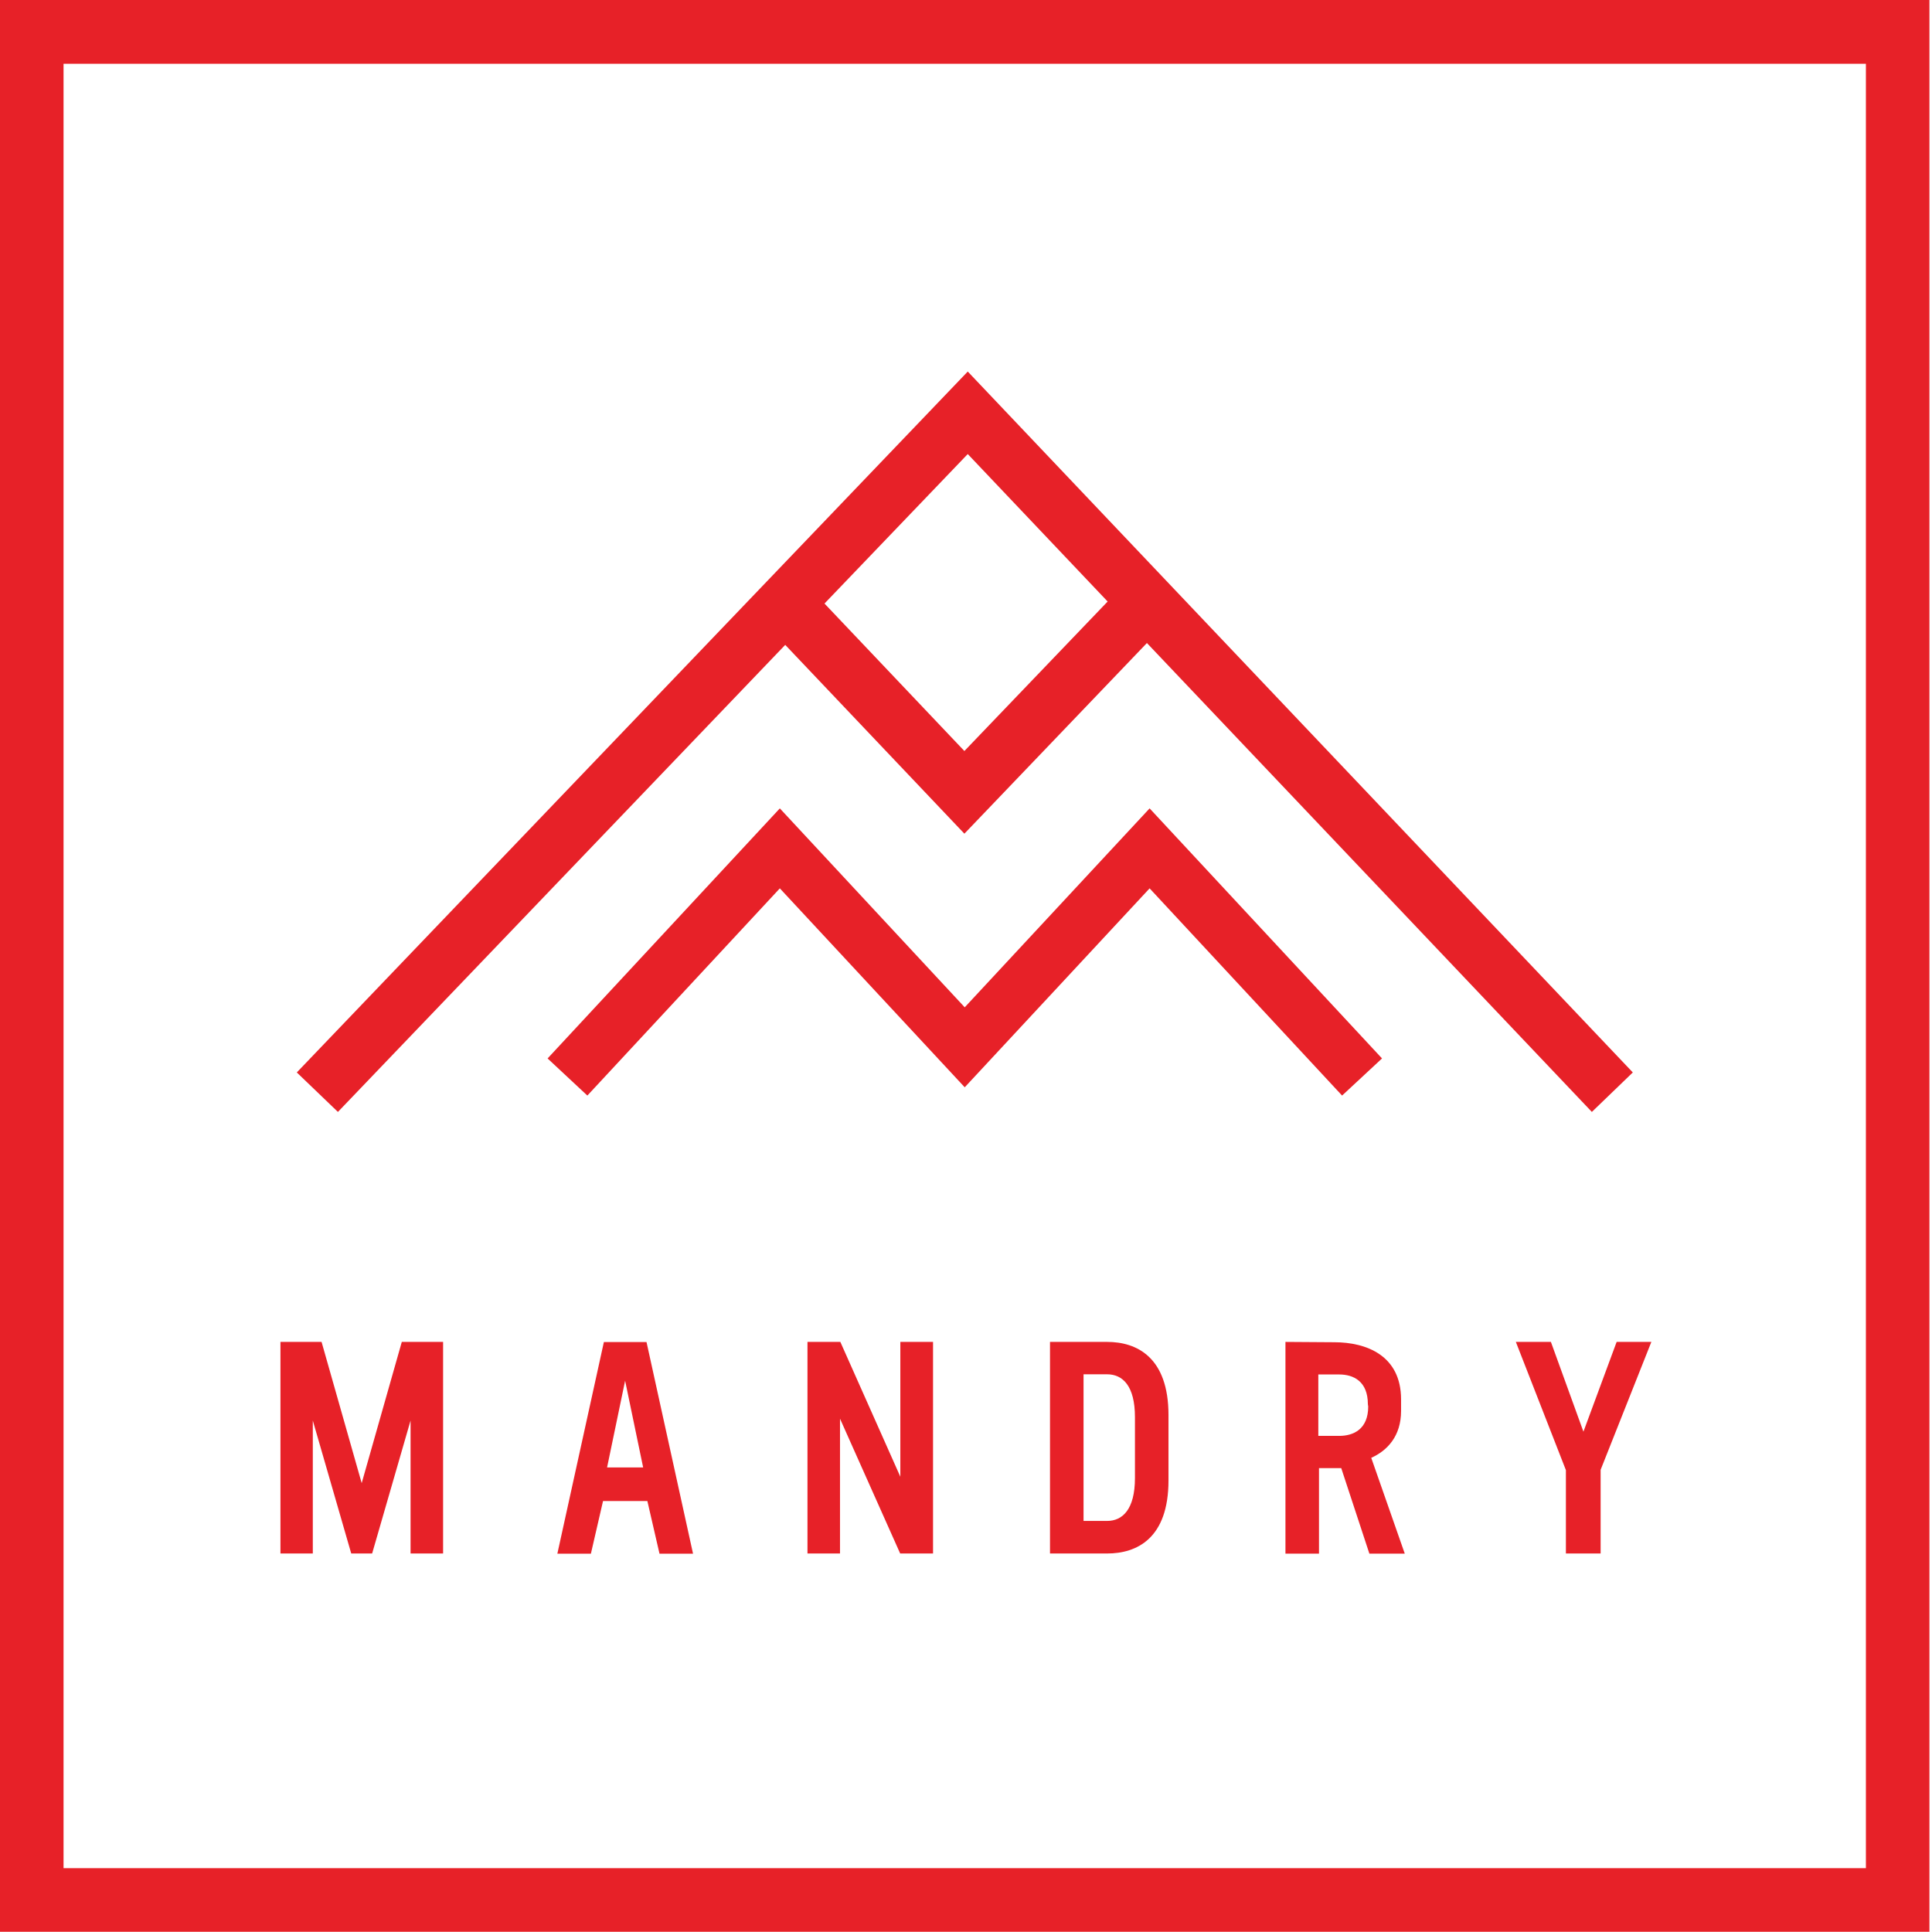 <svg width="306" height="306" viewBox="0 0 306 306" fill="none" xmlns="http://www.w3.org/2000/svg">
<path d="M295.531 10.102V295.89H10.064V10.102H295.531ZM305.622 0H295.558H10.064H0V10.102V295.89V305.965H10.064H295.531H305.595V295.89V10.102V0H305.622Z" fill="#E72128"/>
<path d="M70.179 212.538V246.05H65.027V224.991L58.941 246.05H55.63L49.544 224.991V246.05H44.419V212.538H50.932L57.286 234.906L63.639 212.538H70.179Z" fill="#E72128"/>
<path d="M102.532 237.739H95.512L93.59 246.077H88.278L95.645 212.564H102.399L109.766 246.077H104.454L102.532 237.739ZM101.865 232.421L99.009 218.684L96.152 232.421H101.865Z" fill="#E72128"/>
<path d="M147.779 212.538V246.05H142.574L133.044 224.697V246.05H127.892V212.538H133.097L142.6 233.89V212.538H147.779Z" fill="#E72128"/>
<path d="M175.354 212.538C180.026 212.538 185.071 214.943 185.071 224.136V234.478C185.071 243.671 180.052 246.05 175.354 246.05H166.305V212.538H175.354ZM179.759 224.457C179.759 219.486 177.81 217.669 175.354 217.669H171.617V240.892H175.354C177.783 240.892 179.759 239.075 179.759 234.104V224.457Z" fill="#E72128"/>
<path d="M211.338 212.591C216.356 212.591 221.909 214.649 221.909 221.651V223.468C221.909 227.45 219.746 229.748 217.184 230.897L222.496 246.076H216.89L212.432 232.527H208.909V246.076H203.596V212.538L211.338 212.591ZM216.65 222.399C216.65 218.764 214.354 217.695 212.112 217.695H208.802V227.423H212.112C214.354 227.423 216.703 226.381 216.703 222.773L216.65 222.399Z" fill="#E72128"/>
<path d="M261.55 212.538L253.515 232.795V246.05H248.016V232.848L240.088 212.538H245.64L250.792 226.755L256.051 212.538H261.55Z" fill="#E72128"/>
<path d="M212.566 173.52L182.081 140.703L152.798 172.211L123.514 140.703L93.029 173.52L86.73 167.641L123.514 128.036L152.798 159.543L182.081 128.036L218.892 167.641L212.566 173.52Z" fill="#E72128"/>
<path d="M258.613 169.859L153.278 58.847L47.008 169.859L53.522 176.112L124.368 102.14L152.744 132.044L181.654 101.846L252.127 176.112L258.613 169.859ZM152.744 118.949L130.588 95.592L153.278 71.915L175.434 95.272L152.744 118.949Z" fill="#E72128"/>
</svg>
